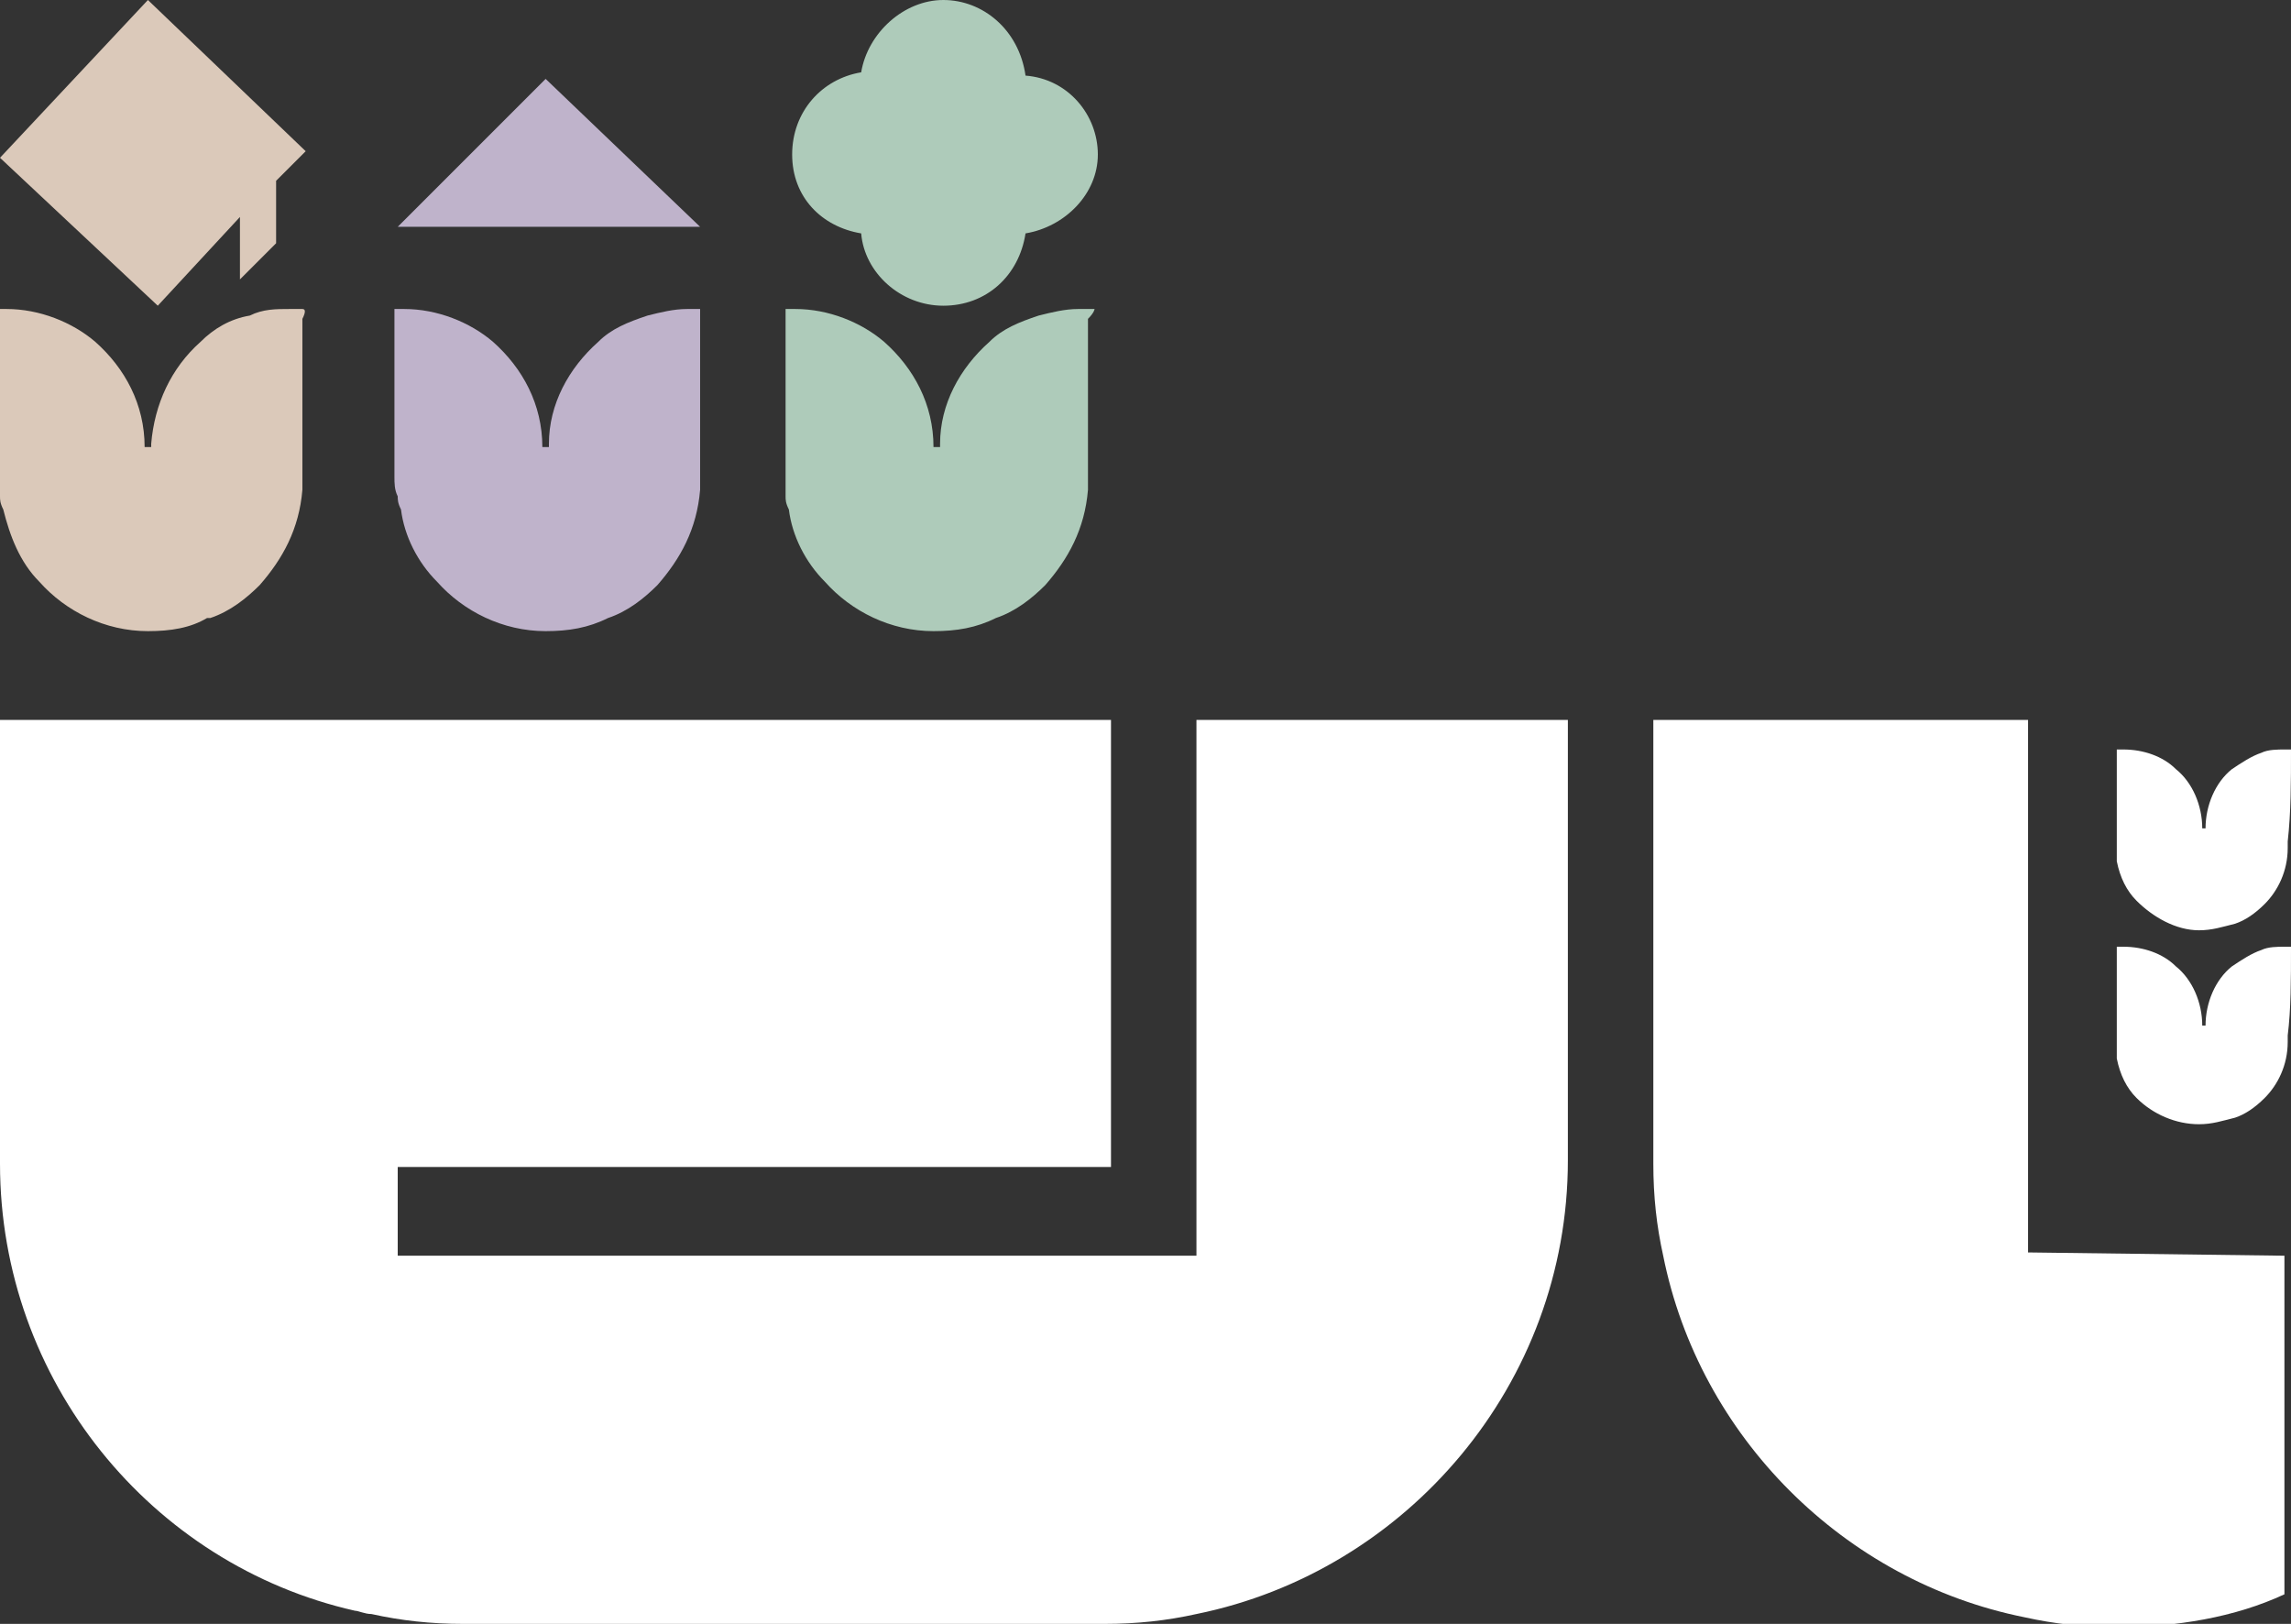 <?xml version="1.0" encoding="utf-8"?>
<!-- Generator: Adobe Illustrator 26.5.0, SVG Export Plug-In . SVG Version: 6.00 Build 0)  -->
<svg version="1.1" id="Layer_2_00000105410510998800749700000015345609845154000814_"
	 xmlns="http://www.w3.org/2000/svg" xmlns:xlink="http://www.w3.org/1999/xlink" x="0px" y="0px" viewBox="0 0 69.7 49.4"
	 style="enable-background:new 0 0 69.7 49.4;" xml:space="preserve">
<rect x="0" y="0" width="69.7" height="49.4" fill="#333333" stroke="none"/>
<style type="text/css">
	.st0{fill:#FFFFFF;}
	.st1{fill:#AECBBA;}
	.st2{fill:#DBC9BA;}
	.st3{fill:#BFB3CB;}
</style>
<g id="Layer_1-2">
	<g id="LOGO">
		<g>
			<g>
				<path class="st0" d="M37.7,21.9h-1.3v16.3H12.1v-2.7h21.7V21.9H0v13.5C0,42,4.6,47.6,10.8,49c0.1,0,0.3,0.1,0.5,0.1
					c0.9,0.2,1.8,0.3,2.8,0.3h19.5c1,0,1.9-0.1,2.8-0.3c6.4-1.3,11.3-7,11.3-13.8V21.9H37.7L37.7,21.9z"/>
				<path class="st0" d="M61.7,38.1V21.9H50.3v13.5c0,1,0.1,1.9,0.3,2.8c1.1,5.5,5.5,9.9,11,11c0.9,0.2,1.8,0.3,2.8,0.3
					c1.8,0,3.6-0.3,5.1-1V38.2L61.7,38.1L61.7,38.1z"/>
			</g>
			<g>
				<path class="st0" d="M69.7,22.8c-0.1,0-0.2,0-0.2,0c-0.2,0-0.5,0-0.7,0.1c-0.3,0.1-0.6,0.3-0.9,0.5c-0.5,0.4-0.8,1.1-0.8,1.8v0
					h-0.1c0-0.7-0.3-1.4-0.8-1.8c-0.4-0.4-1-0.6-1.6-0.6c-0.1,0-0.1,0-0.2,0l0,0v1.9c0,0.3,0,0.7,0,1c0,0.1,0,0.2,0,0.3
					c0,0.1,0,0.1,0,0.2c0.1,0.5,0.3,0.9,0.6,1.2c0.5,0.5,1.2,0.9,1.9,0.9c0.4,0,0.7-0.1,1.1-0.2c0,0,0,0,0,0
					c0.3-0.1,0.6-0.3,0.9-0.6c0.4-0.4,0.7-1,0.7-1.7c0-0.1,0-0.1,0-0.2C69.7,24.7,69.7,23.8,69.7,22.8
					C69.7,22.8,69.7,22.8,69.7,22.8L69.7,22.8L69.7,22.8z"/>
				<path class="st0" d="M69.7,28.8c-0.1,0-0.2,0-0.2,0c-0.2,0-0.5,0-0.7,0.1c-0.3,0.1-0.6,0.3-0.9,0.5c-0.5,0.4-0.8,1.1-0.8,1.8v0
					h-0.1c0-0.7-0.3-1.4-0.8-1.8c-0.4-0.4-1-0.6-1.6-0.6c-0.1,0-0.1,0-0.2,0l0,0v1.9c0,0.3,0,0.7,0,1c0,0.1,0,0.2,0,0.3
					c0,0.1,0,0.2,0,0.2c0.1,0.5,0.3,0.9,0.6,1.2c0.5,0.5,1.2,0.8,1.9,0.8c0.4,0,0.7-0.1,1.1-0.2c0,0,0,0,0,0
					c0.3-0.1,0.6-0.3,0.9-0.6c0.4-0.4,0.7-1,0.7-1.7c0-0.1,0-0.1,0-0.2C69.7,30.7,69.7,29.8,69.7,28.8
					C69.7,28.8,69.7,28.8,69.7,28.8L69.7,28.8L69.7,28.8z"/>
			</g>
		</g>
		<g>
			<g>
				<path class="st1" d="M33.3,9.4L33.3,9.4c-0.2,0-0.3,0-0.5,0c-0.4,0-0.8,0.1-1.2,0.2c-0.6,0.2-1.1,0.4-1.5,0.8
					c-0.9,0.8-1.5,1.9-1.5,3.1v0.1h-0.2c0-1.3-0.6-2.4-1.5-3.2c-0.7-0.6-1.7-1-2.7-1c-0.1,0-0.2,0-0.3,0l0,0v3.3c0,0.6,0,1.2,0,1.8
					c0,0.2,0,0.4,0,0.6c0,0.1,0,0.2,0.1,0.4c0.1,0.8,0.5,1.6,1.1,2.2c0.8,0.9,2,1.5,3.3,1.5c0.7,0,1.3-0.1,1.9-0.4c0,0,0,0,0,0
					c0.6-0.2,1.1-0.6,1.5-1c0.7-0.8,1.2-1.7,1.3-2.9c0-0.1,0-0.2,0-0.3c0-1.6,0-3.3,0-4.9C33.3,9.5,33.3,9.4,33.3,9.4L33.3,9.4z"/>
				<path class="st1" d="M26.2,7.1c0.1,1.2,1.2,2.2,2.5,2.2s2.3-0.9,2.5-2.2c0,0,0,0,0,0l0,0c1.2-0.2,2.2-1.2,2.2-2.4
					s-0.9-2.3-2.2-2.4l0,0c0,0,0,0,0,0C31,0.9,29.9,0,28.7,0S26.4,1,26.2,2.2c-1.2,0.2-2.1,1.2-2.1,2.5S25,6.9,26.2,7.1L26.2,7.1z"
					/>
			</g>
			<g>
				<path class="st2" d="M9.2,9.4c-0.1,0-0.3,0-0.4,0C8.4,9.4,8,9.4,7.6,9.6C7,9.7,6.5,10,6.1,10.4c-0.9,0.8-1.4,1.9-1.5,3.1v0.1
					H4.4c0-1.3-0.6-2.4-1.5-3.2c-0.7-0.6-1.7-1-2.7-1c-0.1,0-0.2,0-0.3,0h0v3.3c0,0.6,0,1.2,0,1.8c0,0.2,0,0.4,0.1,0.6
					c0,0.1,0,0.2,0.1,0.4c0.2,0.8,0.5,1.6,1.1,2.2c0.8,0.9,2,1.5,3.3,1.5c0.7,0,1.3-0.1,1.8-0.4c0,0,0,0,0.1,0
					c0.6-0.2,1.1-0.6,1.5-1c0.7-0.8,1.2-1.7,1.3-2.9c0-0.1,0-0.2,0-0.3c0-1.6,0-3.3,0-4.9C9.3,9.5,9.3,9.4,9.2,9.4L9.2,9.4L9.2,9.4z
					"/>
				<polygon class="st2" points="0,4.8 4.8,9.3 7.3,6.6 7.3,8.5 8.4,7.4 8.4,5.5 9.3,4.6 4.5,0 				"/>
			</g>
			<g>
				<path class="st3" d="M21.3,9.4c-0.1,0-0.3,0-0.4,0c-0.4,0-0.8,0.1-1.2,0.2c-0.6,0.2-1.1,0.4-1.5,0.8c-0.9,0.8-1.5,1.9-1.5,3.1
					v0.1h-0.2c0-1.3-0.6-2.4-1.5-3.2c-0.7-0.6-1.7-1-2.7-1c-0.1,0-0.2,0-0.3,0l0,0v3.3c0,0.6,0,1.2,0,1.8c0,0.2,0,0.4,0.1,0.6
					c0,0.1,0,0.2,0.1,0.4c0.1,0.8,0.5,1.6,1.1,2.2c0.8,0.9,2,1.5,3.3,1.5c0.7,0,1.3-0.1,1.9-0.4c0,0,0,0,0,0c0.6-0.2,1.1-0.6,1.5-1
					c0.7-0.8,1.2-1.7,1.3-2.9c0-0.1,0-0.2,0-0.3c0-1.6,0-3.3,0-4.9C21.3,9.5,21.3,9.4,21.3,9.4L21.3,9.4L21.3,9.4z"/>
				<polygon class="st3" points="16.6,2.4 12.1,6.9 21.3,6.9 				"/>
			</g>
		</g>
	</g>
</g>
</svg>
